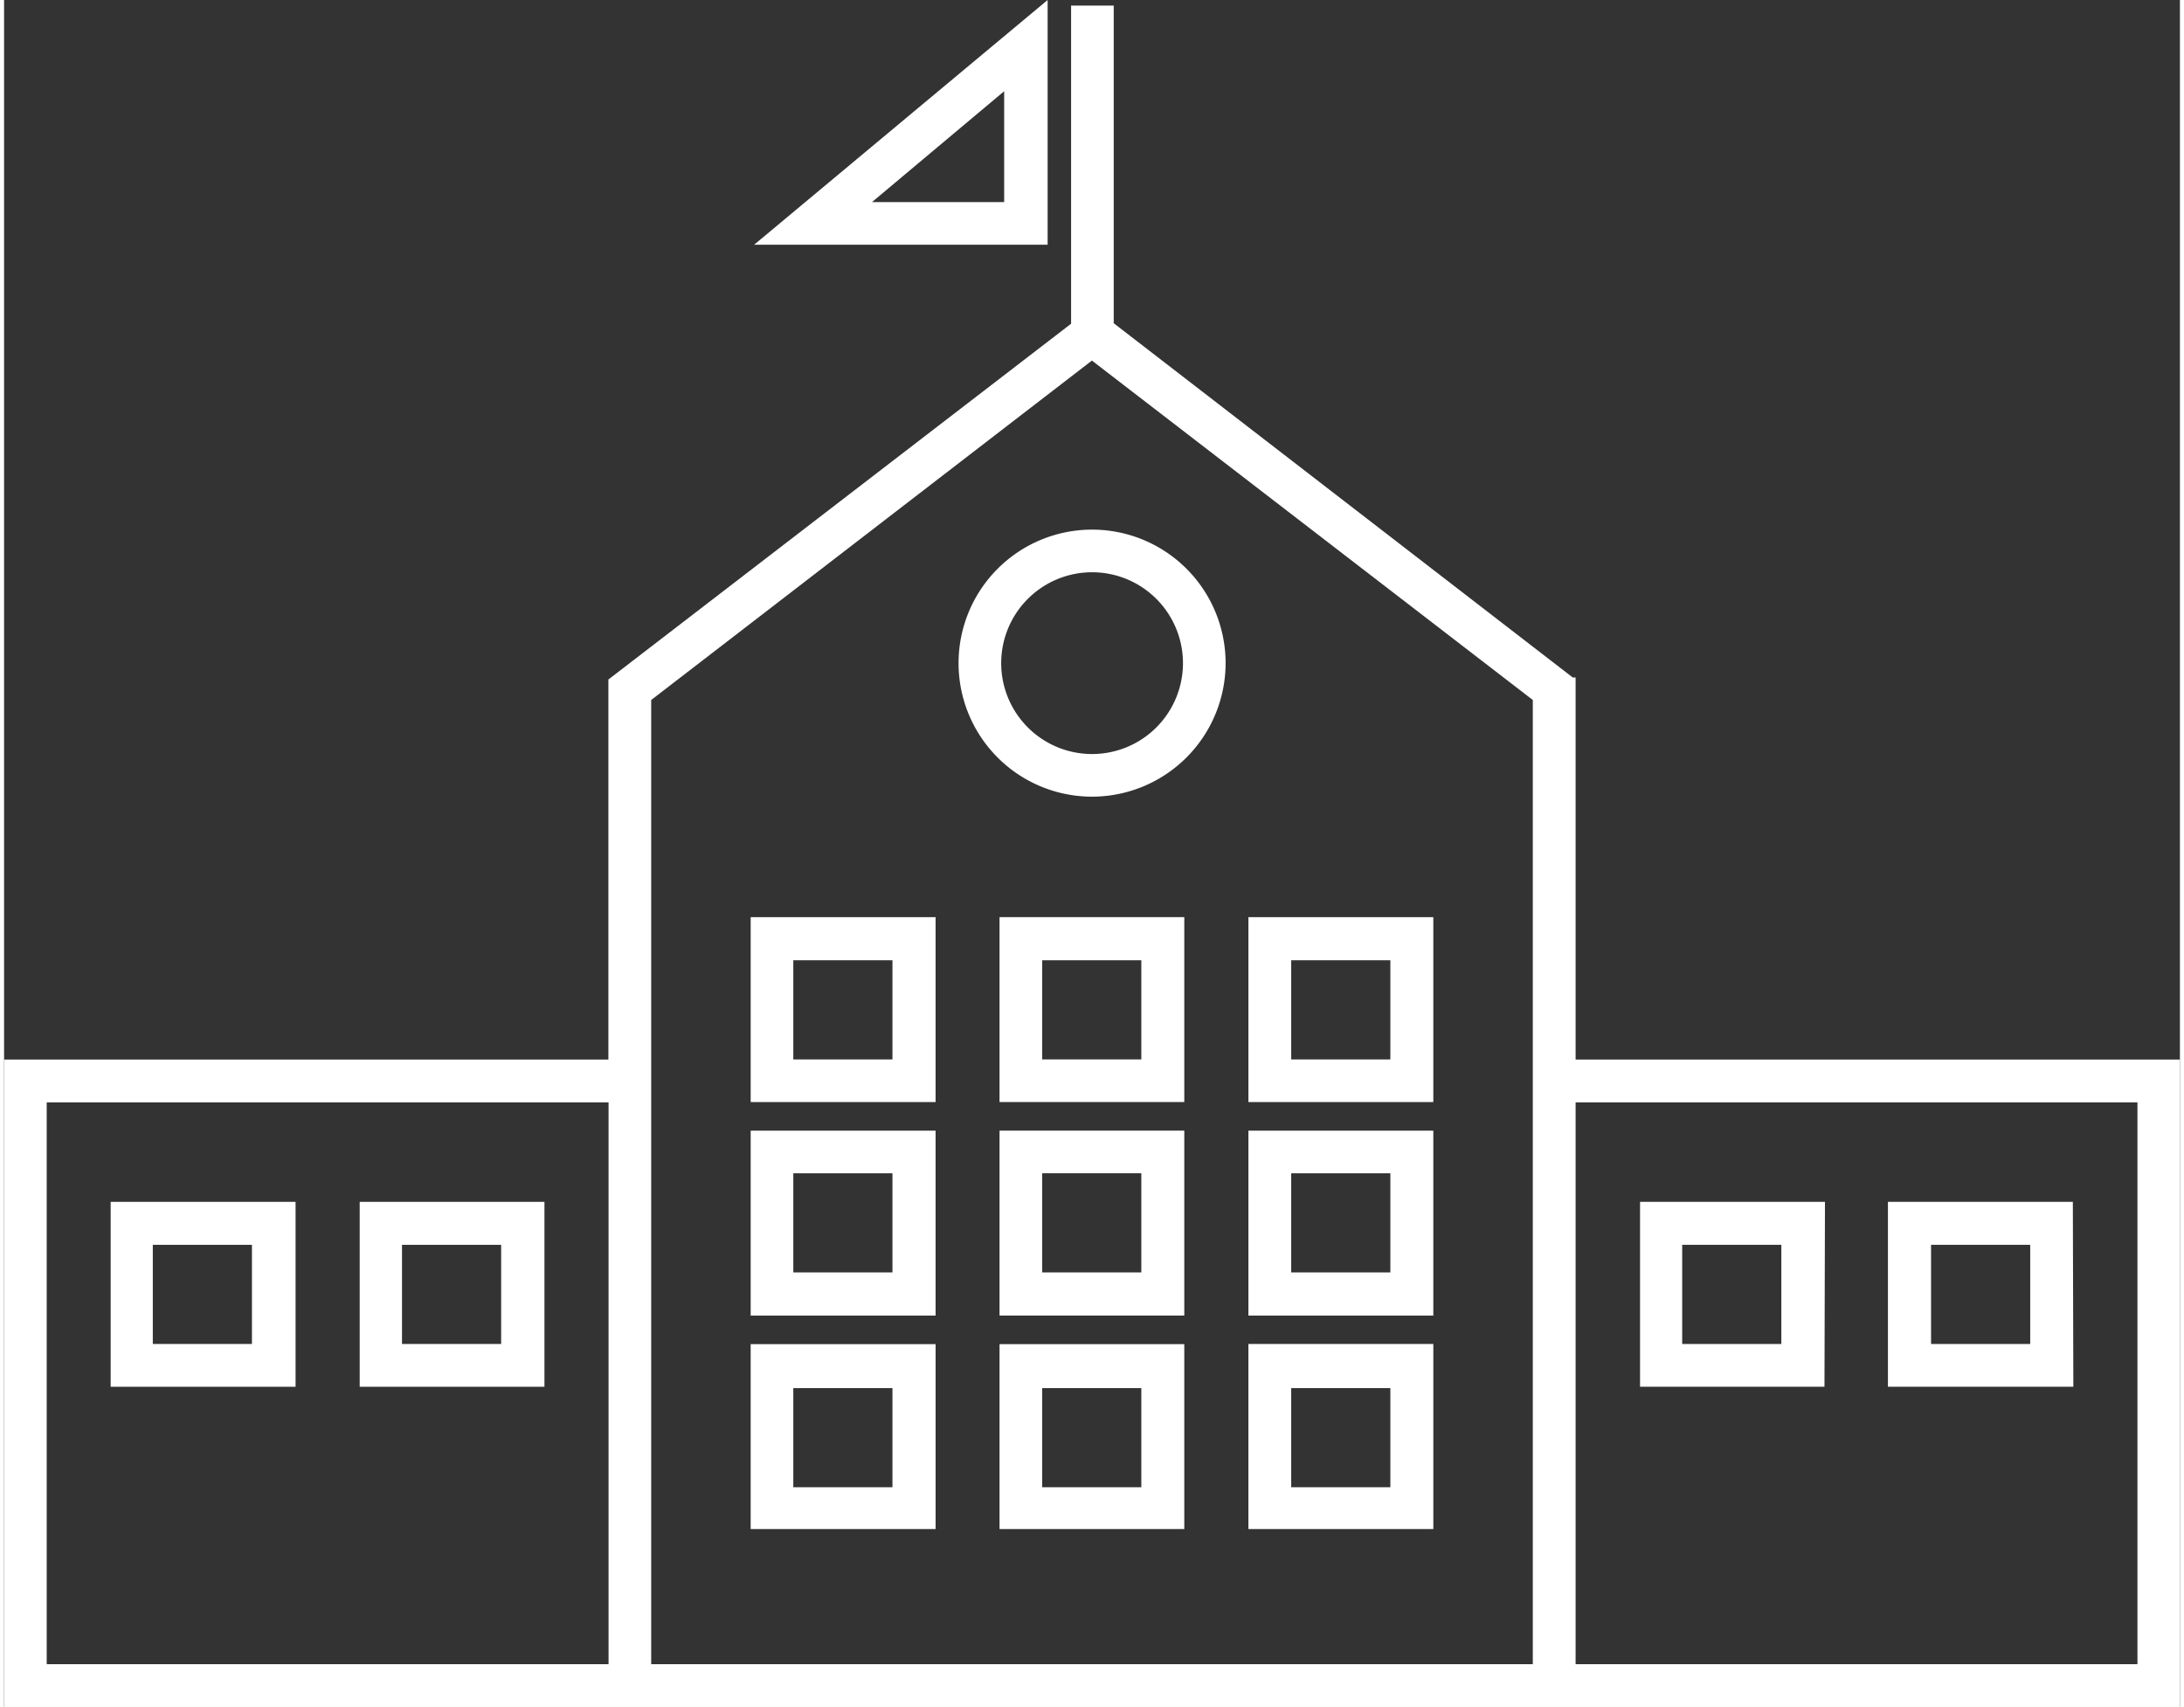<?xml version="1.0" encoding="UTF-8"?>
<svg width="87px" height="68px" xmlns="http://www.w3.org/2000/svg" viewBox="0 0 131.67 103.3">
  <rect x="0" y="0" width="131.67" height="103.3" fill="#333333" stroke="none"/>
  <defs>
    <style>.cls-1{fill:#fff;}</style>
  </defs>
  <title>campus</title>
  <g id="Layer_2" data-name="Layer 2">
    <g id="campus">
      <path class="cls-1" d="M94.84,41.21l-28-21.53V.59H64.79V19.68l-28,21.53V64.37H.25v38.68H131.42V64.37H94.85V41.21ZM2.33,101V66.44H36.82V101Zm90.43,0H38.91V42.23L65.84,21.5,92.76,42.23V101Zm36.58-34.52V101H94.85V66.44Z"></path>
      <path class="cls-1" d="M131.67,103.3H0V64.12H36.57v-23l28-21.53V.34h2.58V19.56L94.93,41h.17V64.12h36.57ZM.5,102.8H131.17V64.62H94.6V41.33l-28-21.53V.84H65v19l-28,21.53V64.62H.5Zm129.09-1.59h-35v-35h35Zm-34.49-.5h34v-34h-34Zm-2.09.5H38.66V42.11L65.83,21.19,93,42.11Zm-53.85-.5H92.51V42.36L65.83,21.82,39.16,42.36Zm-2.09.5h-35v-35h35Zm-34.49-.5h34v-34h-34Z"></path>
      <path class="cls-1" d="M45.43,66.44H56.12V55.75H45.43Zm2.08-8.61H54v6.53H47.51Z"></path>
      <path class="cls-1" d="M56.37,66.69H45.18V55.5H56.37Zm-10.69-.5H55.87V56H45.68Zm8.6-1.58h-7v-7h7Zm-6.52-.5h6v-6h-6Z"></path>
      <path class="cls-1" d="M60.49,66.44H71.17V55.75H60.49Zm2.08-8.61h6.52v6.53H62.57Z"></path>
      <path class="cls-1" d="M71.42,66.69H60.24V55.5H71.42Zm-10.68-.5H70.92V56H60.74Zm8.6-1.58h-7v-7h7Zm-6.52-.5h6v-6h-6Z"></path>
      <path class="cls-1" d="M86.24,55.75H75.55V66.44H86.24Zm-2.08,8.61H77.64V57.83h6.52Z"></path>
      <path class="cls-1" d="M86.49,66.69H75.3V55.5H86.49Zm-10.69-.5H86V56H75.8Zm8.61-1.58h-7v-7h7Zm-6.52-.5h6v-6h-6Z"></path>
      <path class="cls-1" d="M45.43,79.36H56.12V68.67H45.43Zm2.08-8.61H54v6.53H47.51Z"></path>
      <path class="cls-1" d="M56.37,79.61H45.18V68.42H56.37Zm-10.69-.5H55.87V68.92H45.68Zm8.6-1.58h-7v-7h7ZM47.76,77h6V71h-6Z"></path>
      <path class="cls-1" d="M6.7,83.67H17.39V73H6.7Zm2.09-8.61h6.52v6.52H8.79Z"></path>
      <path class="cls-1" d="M17.64,83.92H6.45V72.73H17.64ZM7,83.42H17.14V73.23H7Zm8.61-1.59h-7v-7h7ZM9,81.33h6v-6H9Z"></path>
      <path class="cls-1" d="M21.77,73V83.67H32.45V73Zm8.6,8.6H23.85V75.06h6.52Z"></path>
      <path class="cls-1" d="M32.7,83.92H21.52V72.73H32.7ZM22,83.42H32.2V73.23H22Zm8.6-1.59h-7v-7h7Zm-6.52-.5h6v-6h-6Z"></path>
      <path class="cls-1" d="M109.91,83.67V73H99.22V83.67Zm-8.61-8.61h6.52v6.52H101.3Z"></path>
      <path class="cls-1" d="M110.16,83.92H99V72.73h11.19Zm-10.69-.5h10.19V73.23H99.47Zm8.6-1.59h-7v-7h7Zm-6.52-.5h6v-6h-6Z"></path>
      <path class="cls-1" d="M125,73H114.28V83.67H125Zm-2.09,8.6h-6.52V75.06h6.52Z"></path>
      <path class="cls-1" d="M125.22,83.92H114V72.73h11.19Zm-10.69-.5h10.19V73.23H114.53Zm8.6-1.59h-7v-7h7Zm-6.52-.5h6v-6h-6Z"></path>
      <path class="cls-1" d="M60.49,79.36H71.17V68.67H60.49Zm2.08-8.61h6.52v6.53H62.57Z"></path>
      <path class="cls-1" d="M71.42,79.61H60.24V68.42H71.42Zm-10.68-.5H70.92V68.92H60.74Zm8.6-1.58h-7v-7h7ZM62.82,77h6V71h-6Z"></path>
      <path class="cls-1" d="M86.24,68.67H75.55V79.36H86.24Zm-2.08,8.61H77.64V70.75h6.52Z"></path>
      <path class="cls-1" d="M86.49,79.61H75.3V68.42H86.49Zm-10.69-.5H86V68.92H75.8Zm8.61-1.58h-7v-7h7ZM77.89,77h6V71h-6Z"></path>
      <path class="cls-1" d="M45.43,92.28H56.12V81.59H45.43Zm2.08-8.61H54V90.2H47.51Z"></path>
      <path class="cls-1" d="M56.37,92.53H45.18V81.34H56.37ZM45.68,92H55.87V81.84H45.68Zm8.6-1.58h-7v-7h7ZM47.76,90h6v-6h-6Z"></path>
      <path class="cls-1" d="M60.49,92.28H71.17V81.59H60.49Zm2.08-8.61h6.52V90.2H62.57Z"></path>
      <path class="cls-1" d="M71.42,92.53H60.24V81.34H71.42ZM60.74,92H70.92V81.84H60.74Zm8.6-1.58h-7v-7h7ZM62.82,90h6v-6h-6Z"></path>
      <path class="cls-1" d="M86.24,81.58H75.55v10.7H86.24ZM84.16,90.2H77.64V83.67h6.52Z"></path>
      <path class="cls-1" d="M86.49,92.53H75.3V81.33H86.49ZM75.8,92H86V81.83H75.8Zm8.61-1.58h-7v-7h7ZM77.89,90h6v-6h-6Z"></path>
      <path class="cls-1" d="M62.9.53l-16.82,14H62.9Zm-2.08,12h-9l9-7.5Z"></path>
      <path class="cls-1" d="M63.15,14.81H45.39L63.15,0Zm-16.38-.5H62.65V1.07Zm14.3-1.58H51.14l9.93-8.28Zm-8.55-.5h8V5.52Z"></path>
      <path class="cls-1" d="M58,40.13a7.83,7.83,0,1,0,7.83-7.83A7.84,7.84,0,0,0,58,40.13Zm13.58,0a5.75,5.75,0,1,1-5.75-5.75A5.76,5.76,0,0,1,71.59,40.13Z"></path>
      <path class="cls-1" d="M65.83,48.21a8.08,8.08,0,1,1,8.09-8.08A8.09,8.09,0,0,1,65.83,48.21Zm0-15.66a7.58,7.58,0,1,0,7.59,7.58A7.59,7.59,0,0,0,65.83,32.55Zm0,13.58a6,6,0,1,1,6-6A6,6,0,0,1,65.83,46.13Zm0-11.5a5.5,5.5,0,1,0,5.51,5.5A5.5,5.5,0,0,0,65.83,34.63Z"></path>
    </g>
  </g>
</svg>
